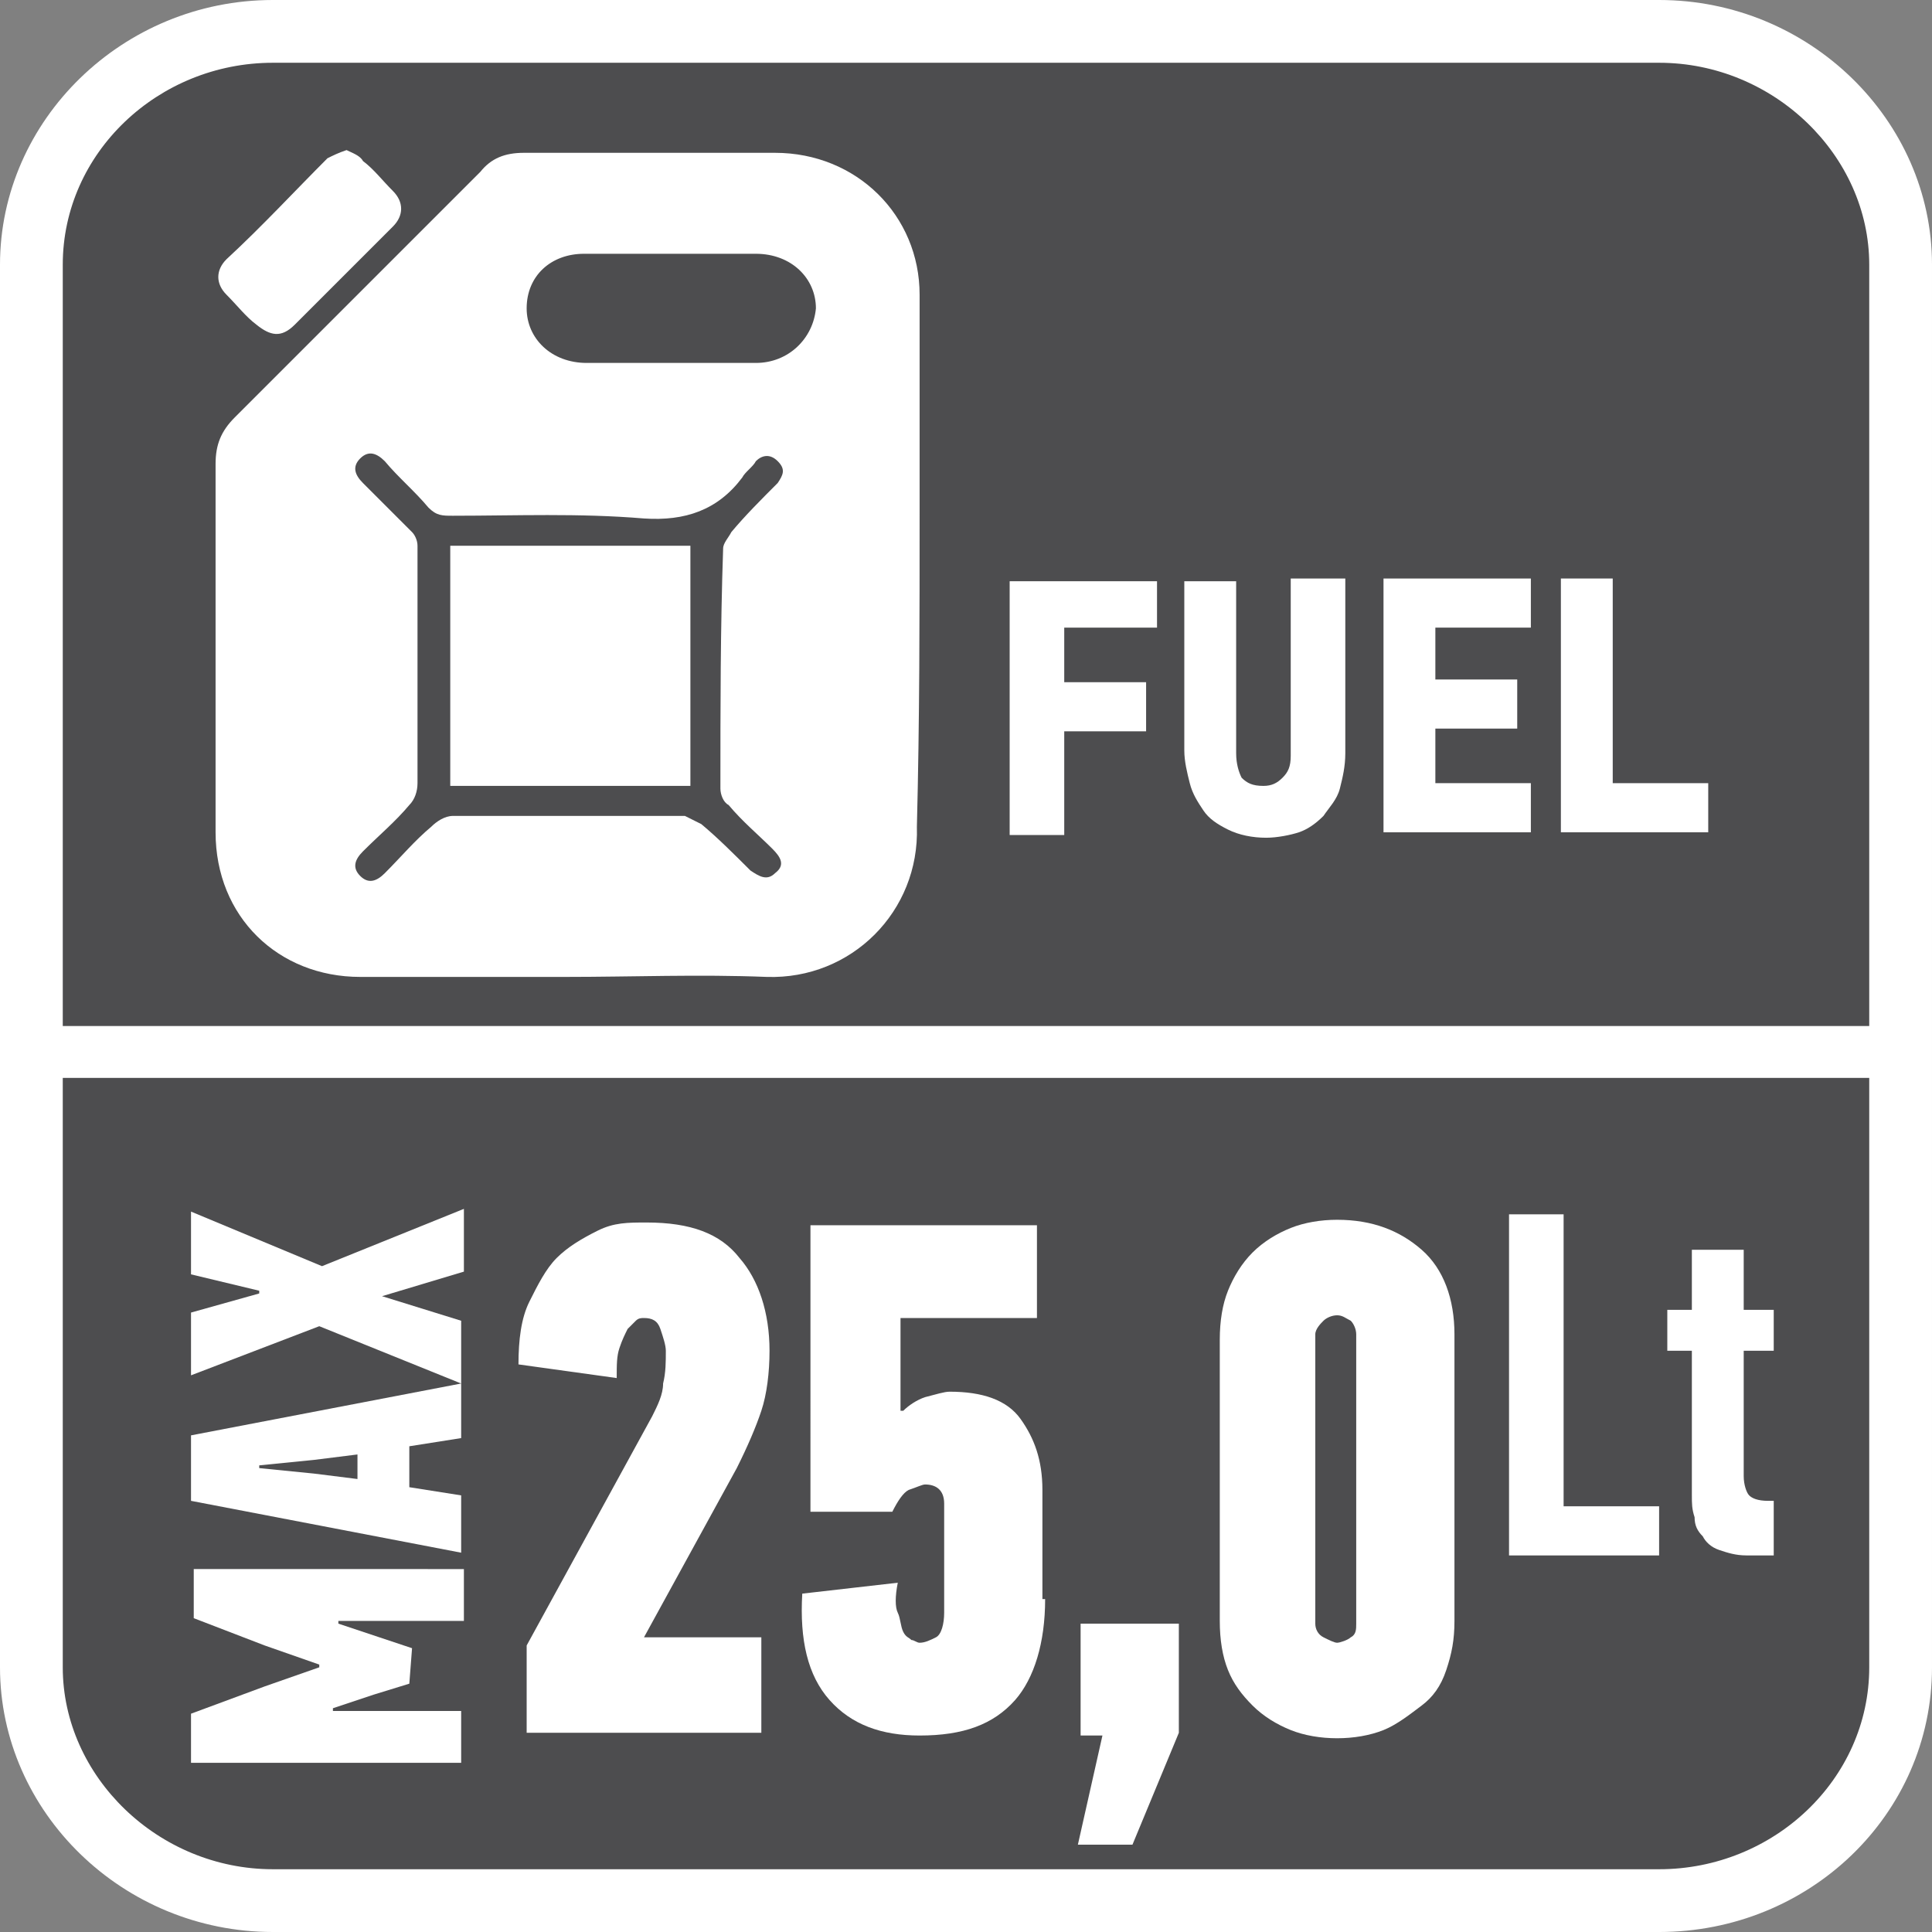 <?xml version="1.0" encoding="utf-8"?>
<!-- Generator: Adobe Illustrator 24.0.2, SVG Export Plug-In . SVG Version: 6.00 Build 0)  -->
<svg version="1.1" id="Layer_1" xmlns="http://www.w3.org/2000/svg" xmlns:xlink="http://www.w3.org/1999/xlink" x="0px" y="0px"
	 width="70.8px" height="70.8px" viewBox="0 0 70.8 70.8" style="enable-background:new 0 0 70.8 70.8;" xml:space="preserve">
<rect x="0" y="0" width="70.8" height="70.8" fill="#808080" stroke="none"/>
<style type="text/css">
	.st0{fill-rule:evenodd;clip-rule:evenodd;fill:#FFFFFF;}
	.st1{fill-rule:evenodd;clip-rule:evenodd;fill:#4D4D4F;}
	.st2{fill:#FFFFFF;}
</style>
<path class="st0" d="M10,0h50.8c5.5,0,10,4.4,10,9.7v51.4c0,5.4-4.5,9.7-10,9.7H10c-5.5,0-10-4.4-10-9.7V9.7C0,4.4,4.5,0,10,0z"/>
<path class="st1" d="M68.5,51.5v2.2v7.4c0,4.1-3.5,7.4-7.7,7.4H10c-4.2,0-7.7-3.4-7.7-7.4v-7.5v-2.2V39.5h66.2V51.5z"/>
<path class="st1" d="M10,2.3h50.8c4.2,0,7.7,3.4,7.7,7.4v27.9H2.3V9.7C2.3,5.6,5.8,2.3,10,2.3z"/>
<g>
	<g>
		<path class="st2" d="M39,23v2h3v1.8h-3v3.8h-2v-9.3h5.4V23H39z"/>
		<path class="st2" d="M49.3,21.2v6.4c0,0.5-0.1,0.9-0.2,1.3c-0.1,0.4-0.4,0.7-0.6,1c-0.3,0.3-0.6,0.5-0.9,0.6s-0.8,0.2-1.2,0.2
			c-0.5,0-1-0.1-1.4-0.3c-0.4-0.2-0.7-0.4-0.9-0.7c-0.2-0.3-0.4-0.6-0.5-1s-0.2-0.8-0.2-1.2v-6.2h1.9v6.3c0,0.4,0.1,0.7,0.2,0.9
			c0.2,0.2,0.4,0.3,0.8,0.3c0.3,0,0.5-0.1,0.7-0.3s0.3-0.4,0.3-0.8v-6.5C47.3,21.2,49.3,21.2,49.3,21.2z"/>
		<path class="st2" d="M50.7,30.5v-9.3h5.4V23h-3.5v1.9h3v1.8h-3v2h3.5v1.8C56.1,30.5,50.7,30.5,50.7,30.5z"/>
		<path class="st2" d="M57.2,30.5v-9.3h1.9v7.5h3.5v1.8H57.2z"/>
	</g>
	<g>
		<path class="st2" d="M12.7,5.5c0.2,0.1,0.5,0.2,0.6,0.4C13.7,6.2,14,6.6,14.4,7c0.4,0.4,0.4,0.9,0,1.3c-1.2,1.2-2.4,2.4-3.6,3.6
			c-0.5,0.5-0.9,0.4-1.4,0c-0.4-0.3-0.7-0.7-1.1-1.1c-0.4-0.4-0.4-0.9,0-1.3C9.6,8.3,10.8,7,12,5.8C12.2,5.7,12.4,5.6,12.7,5.5z"/>
		<path class="st2" d="M33.7,18.8c0-2.7,0-5.3,0-8c0-2.9-2.3-5.2-5.3-5.2c-3.1,0-6.1,0-9.2,0c-0.7,0-1.2,0.2-1.6,0.7c-3,3-6,6-9,9
			c-0.5,0.5-0.7,1-0.7,1.7c0,1.6,0,3.1,0,4.7c0,2.9,0,5.9,0,8.8c0,3.1,2.3,5.3,5.3,5.3c2.5,0,5,0,7.5,0s4.9-0.1,7.4,0
			c3.1,0.1,5.6-2.4,5.5-5.5C33.7,26.4,33.7,22.6,33.7,18.8z M26.4,28.9c0,0.2,0.1,0.5,0.3,0.6c0.5,0.6,1.1,1.1,1.6,1.6
			c0.3,0.3,0.5,0.6,0.1,0.9c-0.3,0.3-0.6,0.1-0.9-0.1c-0.6-0.6-1.2-1.2-1.8-1.7c-0.2-0.1-0.4-0.2-0.6-0.3c-2.8,0-5.7,0-8.5,0
			c-0.3,0-0.6,0.2-0.8,0.4c-0.6,0.5-1.1,1.1-1.7,1.7c-0.3,0.3-0.6,0.4-0.9,0.1c-0.3-0.3-0.2-0.6,0.1-0.9c0.6-0.6,1.2-1.1,1.7-1.7
			c0.2-0.2,0.3-0.5,0.3-0.8c0-1.4,0-2.9,0-4.3l0,0c0-1.5,0-2.9,0-4.4c0-0.2-0.1-0.4-0.2-0.5c-0.6-0.6-1.2-1.2-1.8-1.8
			c-0.3-0.3-0.4-0.6-0.1-0.9c0.3-0.3,0.6-0.2,0.9,0.1c0.5,0.6,1.1,1.1,1.6,1.7c0.3,0.3,0.5,0.3,0.9,0.3c2.3,0,4.6-0.1,7,0.1
			c1.5,0.1,2.7-0.3,3.6-1.5c0.1-0.2,0.4-0.4,0.5-0.6c0.2-0.2,0.5-0.3,0.8,0s0.2,0.5,0,0.8c-0.6,0.6-1.2,1.2-1.7,1.8
			c-0.1,0.2-0.3,0.4-0.3,0.6C26.4,23,26.4,25.9,26.4,28.9z M27.7,13.3c-1,0-2.1,0-3.1,0s-2.1,0-3.1,0c-1.3,0-2.2-0.9-2.2-2
			c0-1.2,0.9-2,2.1-2c2.1,0,4.2,0,6.3,0c1.3,0,2.2,0.9,2.2,2C29.8,12.4,28.9,13.3,27.7,13.3z"/>
		<path class="st2" d="M16.5,28.8c0-2.9,0-5.8,0-8.8c3,0,5.9,0,8.8,0c0,2.9,0,5.8,0,8.8C22.3,28.8,19.4,28.8,16.5,28.8z"/>
	</g>
</g>
<g>
	<path class="st2" d="M15,61.7l-1.3,0.4l-1.5,0.5v0.1h4.7v1.9H7v-1.8l2.7-1l2-0.7V61l-2-0.7l-2.6-1v-1.8H17v1.9h-4.6v0.1l1.5,0.5
		l1.2,0.4L15,61.7L15,61.7z"/>
	<path class="st2" d="M15,53v1.5l1.9,0.3v2.1L7,55v-2.4l9.9-1.9v2L15,53z M11.5,54l1.6,0.2v-0.9l-1.6,0.2l-2,0.2v0.1L11.5,54z"/>
	<path class="st2" d="M14,47.5l2.9,0.9v2.3l-5.2-2.1L7,50.4v-2.3l2.5-0.7v-0.1L7,46.7v-2.3l4.8,2l5.2-2.1v2.3L14,47.5L14,47.5z"/>
</g>
<g>
	<path class="st2" d="M19.3,63.5v-3.2l4.6-8.4c0.2-0.4,0.4-0.8,0.4-1.2c0.1-0.4,0.1-0.8,0.1-1.2c0-0.2-0.1-0.5-0.2-0.8
		s-0.3-0.4-0.6-0.4c-0.1,0-0.2,0-0.3,0.1c-0.1,0.1-0.2,0.2-0.3,0.3c-0.1,0.2-0.2,0.4-0.3,0.7c-0.1,0.3-0.1,0.6-0.1,1.1L19,50
		c0-0.9,0.1-1.7,0.4-2.3s0.6-1.2,1-1.6c0.4-0.4,0.9-0.7,1.5-1s1.1-0.3,1.8-0.3c1.6,0,2.7,0.4,3.4,1.3c0.7,0.8,1.1,2,1.1,3.4
		c0,0.8-0.1,1.6-0.3,2.2c-0.2,0.6-0.5,1.3-0.9,2.1L23.6,60h4.3v3.5H19.3z"/>
	<path class="st2" d="M38.3,58.6c0,1.6-0.4,2.9-1.1,3.7c-0.8,0.9-1.9,1.3-3.5,1.3c-1.4,0-2.5-0.4-3.3-1.3c-0.8-0.9-1.1-2.2-1-3.9
		l3.5-0.4c-0.1,0.5-0.1,0.9,0,1.1s0.1,0.5,0.2,0.7c0.1,0.2,0.2,0.2,0.3,0.3c0.1,0,0.2,0.1,0.3,0.1c0.2,0,0.4-0.1,0.6-0.2
		s0.3-0.5,0.3-0.9v-4c0-0.5-0.3-0.7-0.7-0.7c-0.1,0-0.3,0.1-0.6,0.2c-0.2,0.1-0.4,0.4-0.6,0.8h-3V44.9H38v3.4h-5v3.4h0.1
		c0.2-0.2,0.5-0.4,0.8-0.5c0.4-0.1,0.7-0.2,0.9-0.2c1.2,0,2.1,0.3,2.6,1s0.8,1.5,0.8,2.6v4H38.3z"/>
	<path class="st2" d="M41.5,67.6h-2l0.9-4h-0.8v-4.1h3.6v4L41.5,67.6z"/>
	<path class="st2" d="M53.3,59.4c0,0.7-0.1,1.2-0.3,1.8s-0.5,1-0.9,1.3s-0.9,0.7-1.4,0.9s-1.1,0.3-1.7,0.3c-0.6,0-1.2-0.1-1.7-0.3
		s-1-0.5-1.4-0.9s-0.7-0.8-0.9-1.3s-0.3-1.1-0.3-1.8V49.1c0-0.7,0.1-1.3,0.3-1.8s0.5-1,0.9-1.4s0.9-0.7,1.4-0.9s1.1-0.3,1.7-0.3
		c1.3,0,2.3,0.4,3.1,1.1s1.2,1.8,1.2,3.1C53.3,48.9,53.3,59.4,53.3,59.4z M49.7,48.9c0-0.2-0.1-0.4-0.2-0.5
		c-0.2-0.1-0.3-0.2-0.5-0.2s-0.4,0.1-0.5,0.2s-0.3,0.3-0.3,0.5v10.6c0,0.2,0.1,0.4,0.3,0.5s0.4,0.2,0.5,0.2s0.4-0.1,0.5-0.2
		c0.2-0.1,0.2-0.3,0.2-0.5V48.9z"/>
</g>
<g>
	<path class="st2" d="M55.3,57V44.5h2v10.7h3.5V57H55.3z"/>
	<path class="st2" d="M64,57c-0.4,0-0.7-0.1-1-0.2c-0.3-0.1-0.5-0.3-0.6-0.5c-0.2-0.2-0.3-0.4-0.3-0.7C62,55.3,62,55.1,62,54.8v-5.3
		h-0.9V48H62v-2.2h1.9V48H65v1.5h-1.1v4.6c0,0.3,0.1,0.6,0.2,0.7c0.1,0.1,0.3,0.2,0.7,0.2H65v2H64z"/>
</g>
</svg>
